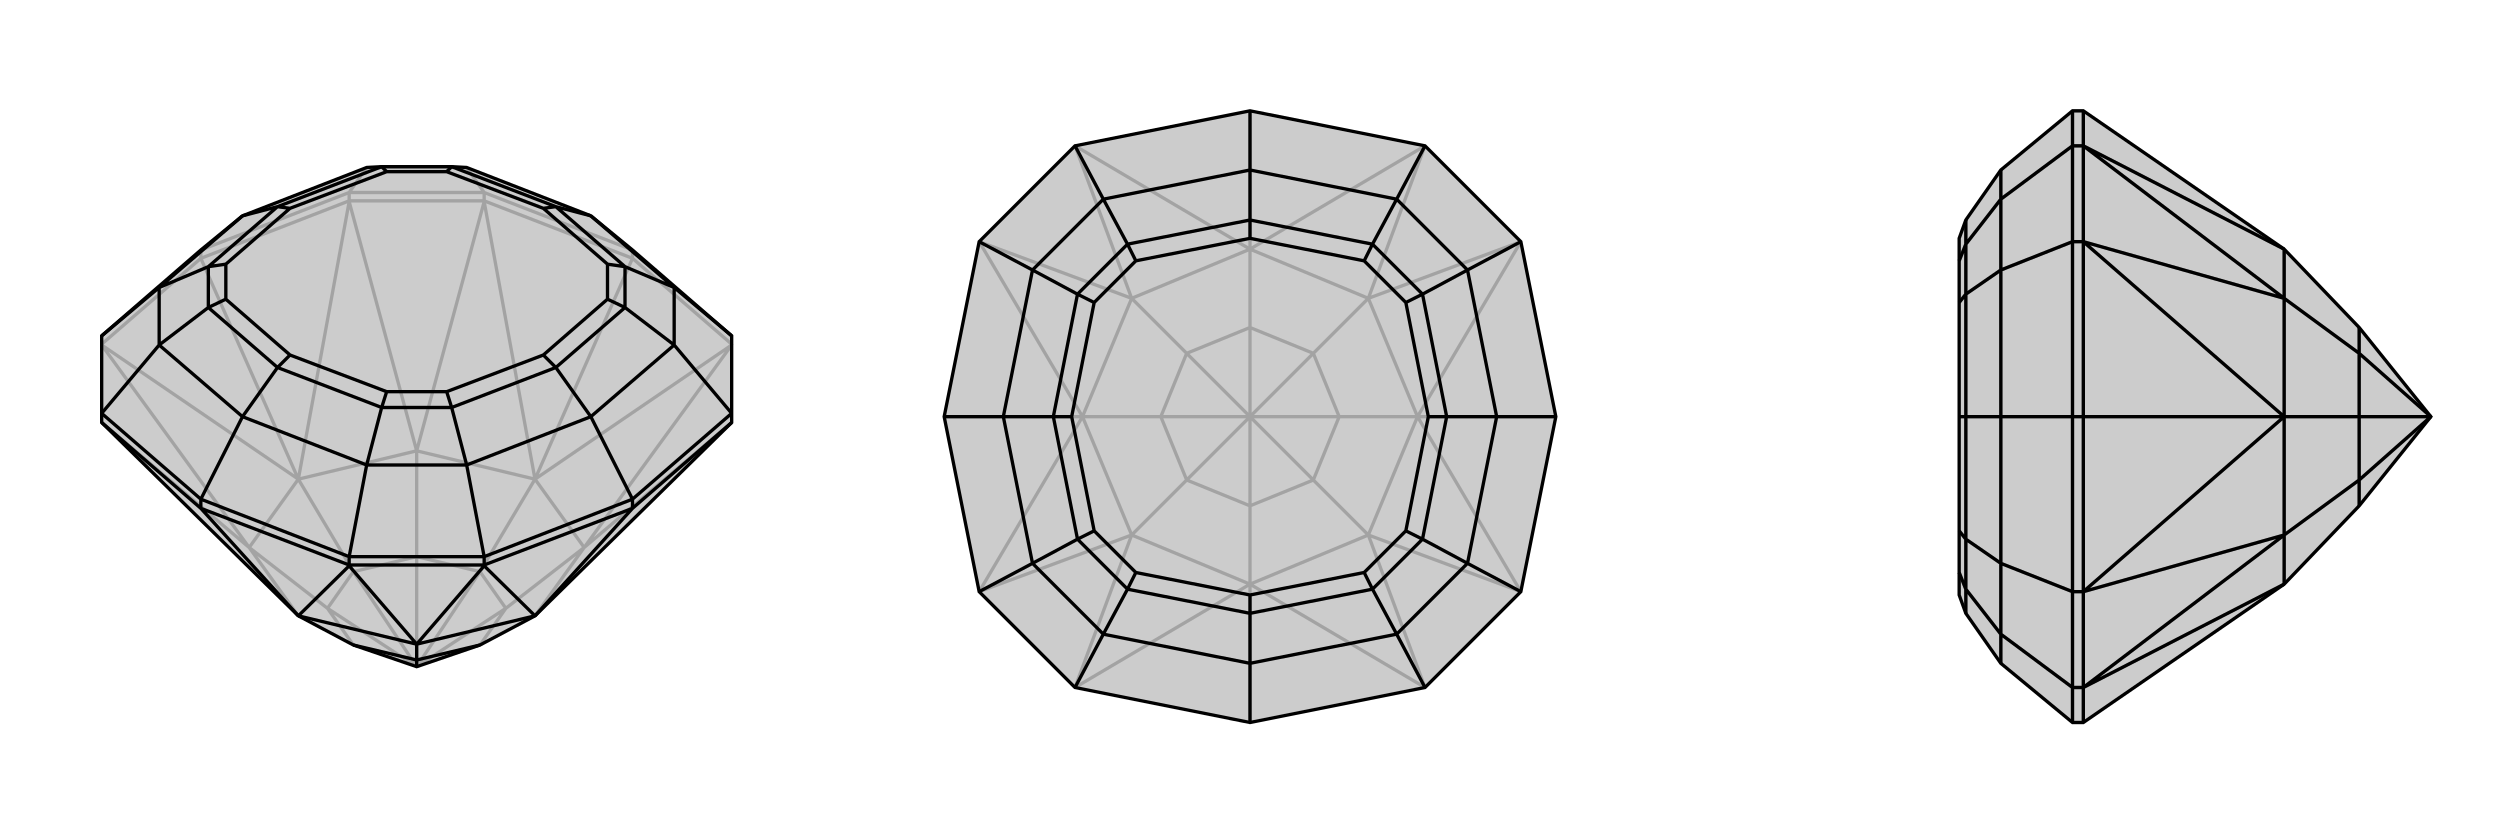 <svg xmlns="http://www.w3.org/2000/svg" viewBox="0 0 3000 1000">
    <g stroke="currentColor" stroke-width="4" fill="none" transform="translate(0 -40)">
        <path fill="currentColor" stroke="none" fill-opacity=".2" d="M122,547L358,779L424,814L500,840L576,814L642,779L878,547L878,547L878,536L878,443L759,340L709,299L560,241L542,240L458,240L440,241L291,299L241,340L122,443L122,536L122,547z" />
<path stroke-opacity=".2" d="M759,350L759,340M241,350L241,340M581,281L581,271M419,281L419,271M759,350L581,281M759,350L878,453M759,350L642,615M241,350L122,453M241,350L419,281M241,350L358,615M122,453L122,454M878,453L878,454M581,281L419,281M581,281L581,282M419,281L419,282M122,547L299,697M878,547L701,697M642,615L581,282M581,282L500,581M642,615L878,454M878,454L701,697M122,454L358,615M122,454L299,697M358,615L419,282M419,282L500,581M358,779L299,697M642,779L701,697M642,615L500,581M642,615L701,697M701,697L607,770M642,615L576,726M299,697L358,615M299,697L393,770M358,615L500,581M500,581L500,708M358,615L424,726M424,814L393,770M576,814L607,770M576,726L500,708M607,770L576,726M607,770L500,840M576,726L500,840M393,770L424,726M393,770L500,840M500,708L424,726M500,708L500,840M500,840L424,726M759,340L581,271M241,340L419,271M581,271L419,271M581,271L560,241M419,271L440,241M560,241L440,241" />
<path d="M122,547L358,779L424,814L500,840L576,814L642,779L878,547L878,547L878,536L878,443L759,340L709,299L560,241L542,240L458,240L440,241L291,299L241,340L122,443L122,536L122,547z" />
<path d="M241,650L241,639M759,650L759,639M419,718L419,708M581,718L581,708M419,718L241,650M241,650L122,547M241,650L358,779M759,650L878,547M759,650L581,718M759,650L642,779M419,718L581,718M419,718L419,719M581,718L581,719M419,719L358,779M419,719L500,813M642,779L581,719M581,719L500,813M358,779L500,813M642,779L500,813M500,813L500,832M500,832L424,814M500,832L576,814M500,832L500,840M759,639L581,708M759,639L878,536M759,639L709,540M241,639L122,536M241,639L419,708M241,639L291,540M878,443L809,385M878,536L809,454M419,708L581,708M581,708L560,598M419,708L440,598M122,536L191,454M122,443L191,385M709,299L809,385M709,299L667,288M709,540L560,598M709,540L809,454M709,540L667,481M291,540L191,454M291,540L440,598M291,540L333,481M291,299L191,385M291,299L333,288M809,385L809,454M809,385L750,360M809,454L750,409M560,598L440,598M560,598L542,529M440,598L458,529M191,454L191,385M191,454L250,409M191,385L250,360M750,360L667,288M667,288L542,240M667,288L652,290M667,481L542,529M667,481L750,409M667,481L652,466M333,481L250,409M333,481L458,529M333,481L348,466M333,288L458,240M333,288L250,360M333,288L348,290M542,240L536,246M458,240L464,246M750,360L750,409M750,360L729,357M750,409L729,399M542,529L458,529M542,529L536,510M458,529L464,510M250,409L250,360M250,409L271,399M250,360L271,357M652,290L729,357M652,290L536,246M652,466L536,510M652,466L729,399M348,466L271,399M348,466L464,510M348,290L464,246M348,290L271,357M536,246L464,246M729,357L729,399M536,510L464,510M271,399L271,357" />
    </g>
    <g stroke="currentColor" stroke-width="4" fill="none" transform="translate(1000 0)">
        <path fill="currentColor" stroke="none" fill-opacity=".2" d="M290,175L175,290L133,500L175,710L290,825L500,867L710,825L825,710L867,500L825,290L710,175L500,133z" />
<path stroke-opacity=".2" d="M500,867L500,701M867,500L701,500M500,133L500,299M133,500L299,500M290,825L290,825M175,710L175,710M710,825L710,825M825,710L825,710M825,290L825,290M710,175L710,175M290,175L290,175M175,290L175,290M710,825L500,701M710,825L642,642M500,701L290,825M290,825L358,642M701,500L825,290M825,290L642,358M701,500L825,710M825,710L642,642M500,299L290,175M290,175L358,358M500,299L710,175M710,175L642,358M175,710L299,500M175,710L358,642M299,500L175,290M175,290L358,358M500,701L642,642M500,701L358,642M500,701L500,607M701,500L642,358M701,500L642,642M642,642L576,576M701,500L607,500M500,299L358,358M500,299L642,358M642,358L576,424M500,299L500,393M358,642L299,500M358,642L424,576M299,500L358,358M358,358L424,424M299,500L393,500M576,576L500,607M500,607L424,576M500,607L500,500M607,500L576,424M576,576L607,500M576,576L500,500M607,500L500,500M500,393L424,424M576,424L500,393M576,424L500,500M500,393L500,500M424,576L393,500M424,576L500,500M424,424L393,500M424,424L500,500M500,500L393,500" />
<path d="M290,175L175,290L133,500L175,710L290,825L500,867L710,825L825,710L867,500L825,290L710,175L500,133z" />
<path d="M500,133L500,204M867,500L796,500M500,867L500,796M133,500L204,500M290,175L324,239M175,290L239,324M710,175L676,239M825,290L761,324M825,710L761,676M710,825L676,761M290,825L324,761M175,710L239,676M500,204L676,239M500,204L324,239M500,204L500,264M796,500L761,676M796,500L761,324M796,500L736,500M500,796L324,761M500,796L676,761M500,796L500,736M204,500L239,324M204,500L239,676M204,500L264,500M324,239L239,324M324,239L353,293M239,324L293,353M676,239L761,324M676,239L647,293M761,324L707,353M761,676L676,761M761,676L707,647M676,761L647,707M324,761L239,676M324,761L353,707M239,676L293,647M647,293L500,264M500,264L353,293M500,264L500,286M736,500L707,647M736,500L707,353M736,500L714,500M500,736L353,707M500,736L647,707M500,736L500,714M264,500L293,353M264,500L293,647M264,500L286,500M353,293L293,353M353,293L363,313M293,353L313,363M647,293L707,353M647,293L637,313M707,353L687,363M707,647L647,707M707,647L687,637M647,707L637,687M353,707L293,647M353,707L363,687M293,647L313,637M500,286L637,313M500,286L363,313M714,500L687,637M714,500L687,363M500,714L363,687M500,714L637,687M286,500L313,363M286,500L313,637M363,313L313,363M637,313L687,363M687,637L637,687M363,687L313,637" />
    </g>
    <g stroke="currentColor" stroke-width="4" fill="none" transform="translate(2000 0)">
        <path fill="currentColor" stroke="none" fill-opacity=".2" d="M741,701L831,607L917,500L831,393L741,299L500,133L487,133L401,204L359,264L351,286L351,313L351,363L351,500L351,637L351,687L351,714L359,736L401,796L487,867L500,867z" />
<path stroke-opacity=".2" d="M500,500L487,500M500,825L487,825M500,710L487,710M500,175L487,175M500,290L487,290M500,867L500,825M500,133L500,175M500,500L500,710M500,500L500,290M500,500L741,500M500,825L500,710M500,825L500,825M500,710L500,710M500,175L500,290M500,175L500,175M500,290L500,290M741,701L500,825M500,825L741,642M741,299L500,175M500,175L741,358M500,710L741,500M500,710L741,642M741,500L500,290M500,290L741,358M741,701L741,642M741,299L741,358M741,642L741,500M741,642L831,576M741,500L741,358M741,358L831,424M741,500L831,500M831,607L831,576M831,393L831,424M831,576L831,500M831,576L917,500M831,424L831,500M831,424L917,500M917,500L831,500M487,133L487,175M487,867L487,825M487,500L487,290M487,500L487,710M487,500L401,500M487,175L487,290M487,175L401,239M487,290L401,324M487,825L487,710M487,825L401,761M487,710L401,676M401,204L401,239M401,796L401,761M401,500L401,324M401,500L401,676M401,500L359,500M401,239L401,324M401,239L359,293M401,324L359,353M401,761L401,676M401,761L359,707M401,676L359,647M359,264L359,293M359,736L359,707M359,500L359,353M359,500L359,647M359,500L351,500M359,293L359,353M359,293L351,313M359,353L351,363M359,707L359,647M359,707L351,687M359,647L351,637" />
<path d="M741,701L831,607L917,500L831,393L741,299L500,133L487,133L401,204L359,264L351,286L351,313L351,363L351,500L351,637L351,687L351,714L359,736L401,796L487,867L500,867z" />
<path d="M500,500L487,500M500,825L487,825M500,710L487,710M500,290L487,290M500,175L487,175M500,825L500,867M500,500L500,290M500,500L500,710M500,500L741,500M500,133L500,175M500,825L500,710M500,825L500,825M500,710L500,710M500,290L500,175M500,290L500,290M500,175L500,175M500,825L741,701M500,825L741,642M741,500L500,290M500,290L741,358M741,500L500,710M500,710L741,642M741,299L500,175M500,175L741,358M741,701L741,642M741,500L741,358M741,500L741,642M741,642L831,576M741,500L831,500M741,299L741,358M741,358L831,424M831,576L831,607M831,500L831,424M831,576L831,500M831,576L917,500M831,500L917,500M831,424L831,393M831,424L917,500M487,133L487,175M487,500L487,710M487,500L487,290M487,500L401,500M487,867L487,825M487,290L487,175M487,175L401,239M487,290L401,324M487,825L487,710M487,710L401,676M487,825L401,761M401,204L401,239M401,500L401,676M401,500L401,324M401,500L359,500M401,796L401,761M401,239L401,324M401,239L359,293M401,324L359,353M401,676L401,761M401,676L359,647M401,761L359,707M359,293L359,264M359,500L359,647M359,500L359,353M359,500L351,500M359,736L359,707M359,293L359,353M359,293L351,313M359,353L351,363M359,647L359,707M359,647L351,637M359,707L351,687" />
    </g>
</svg>